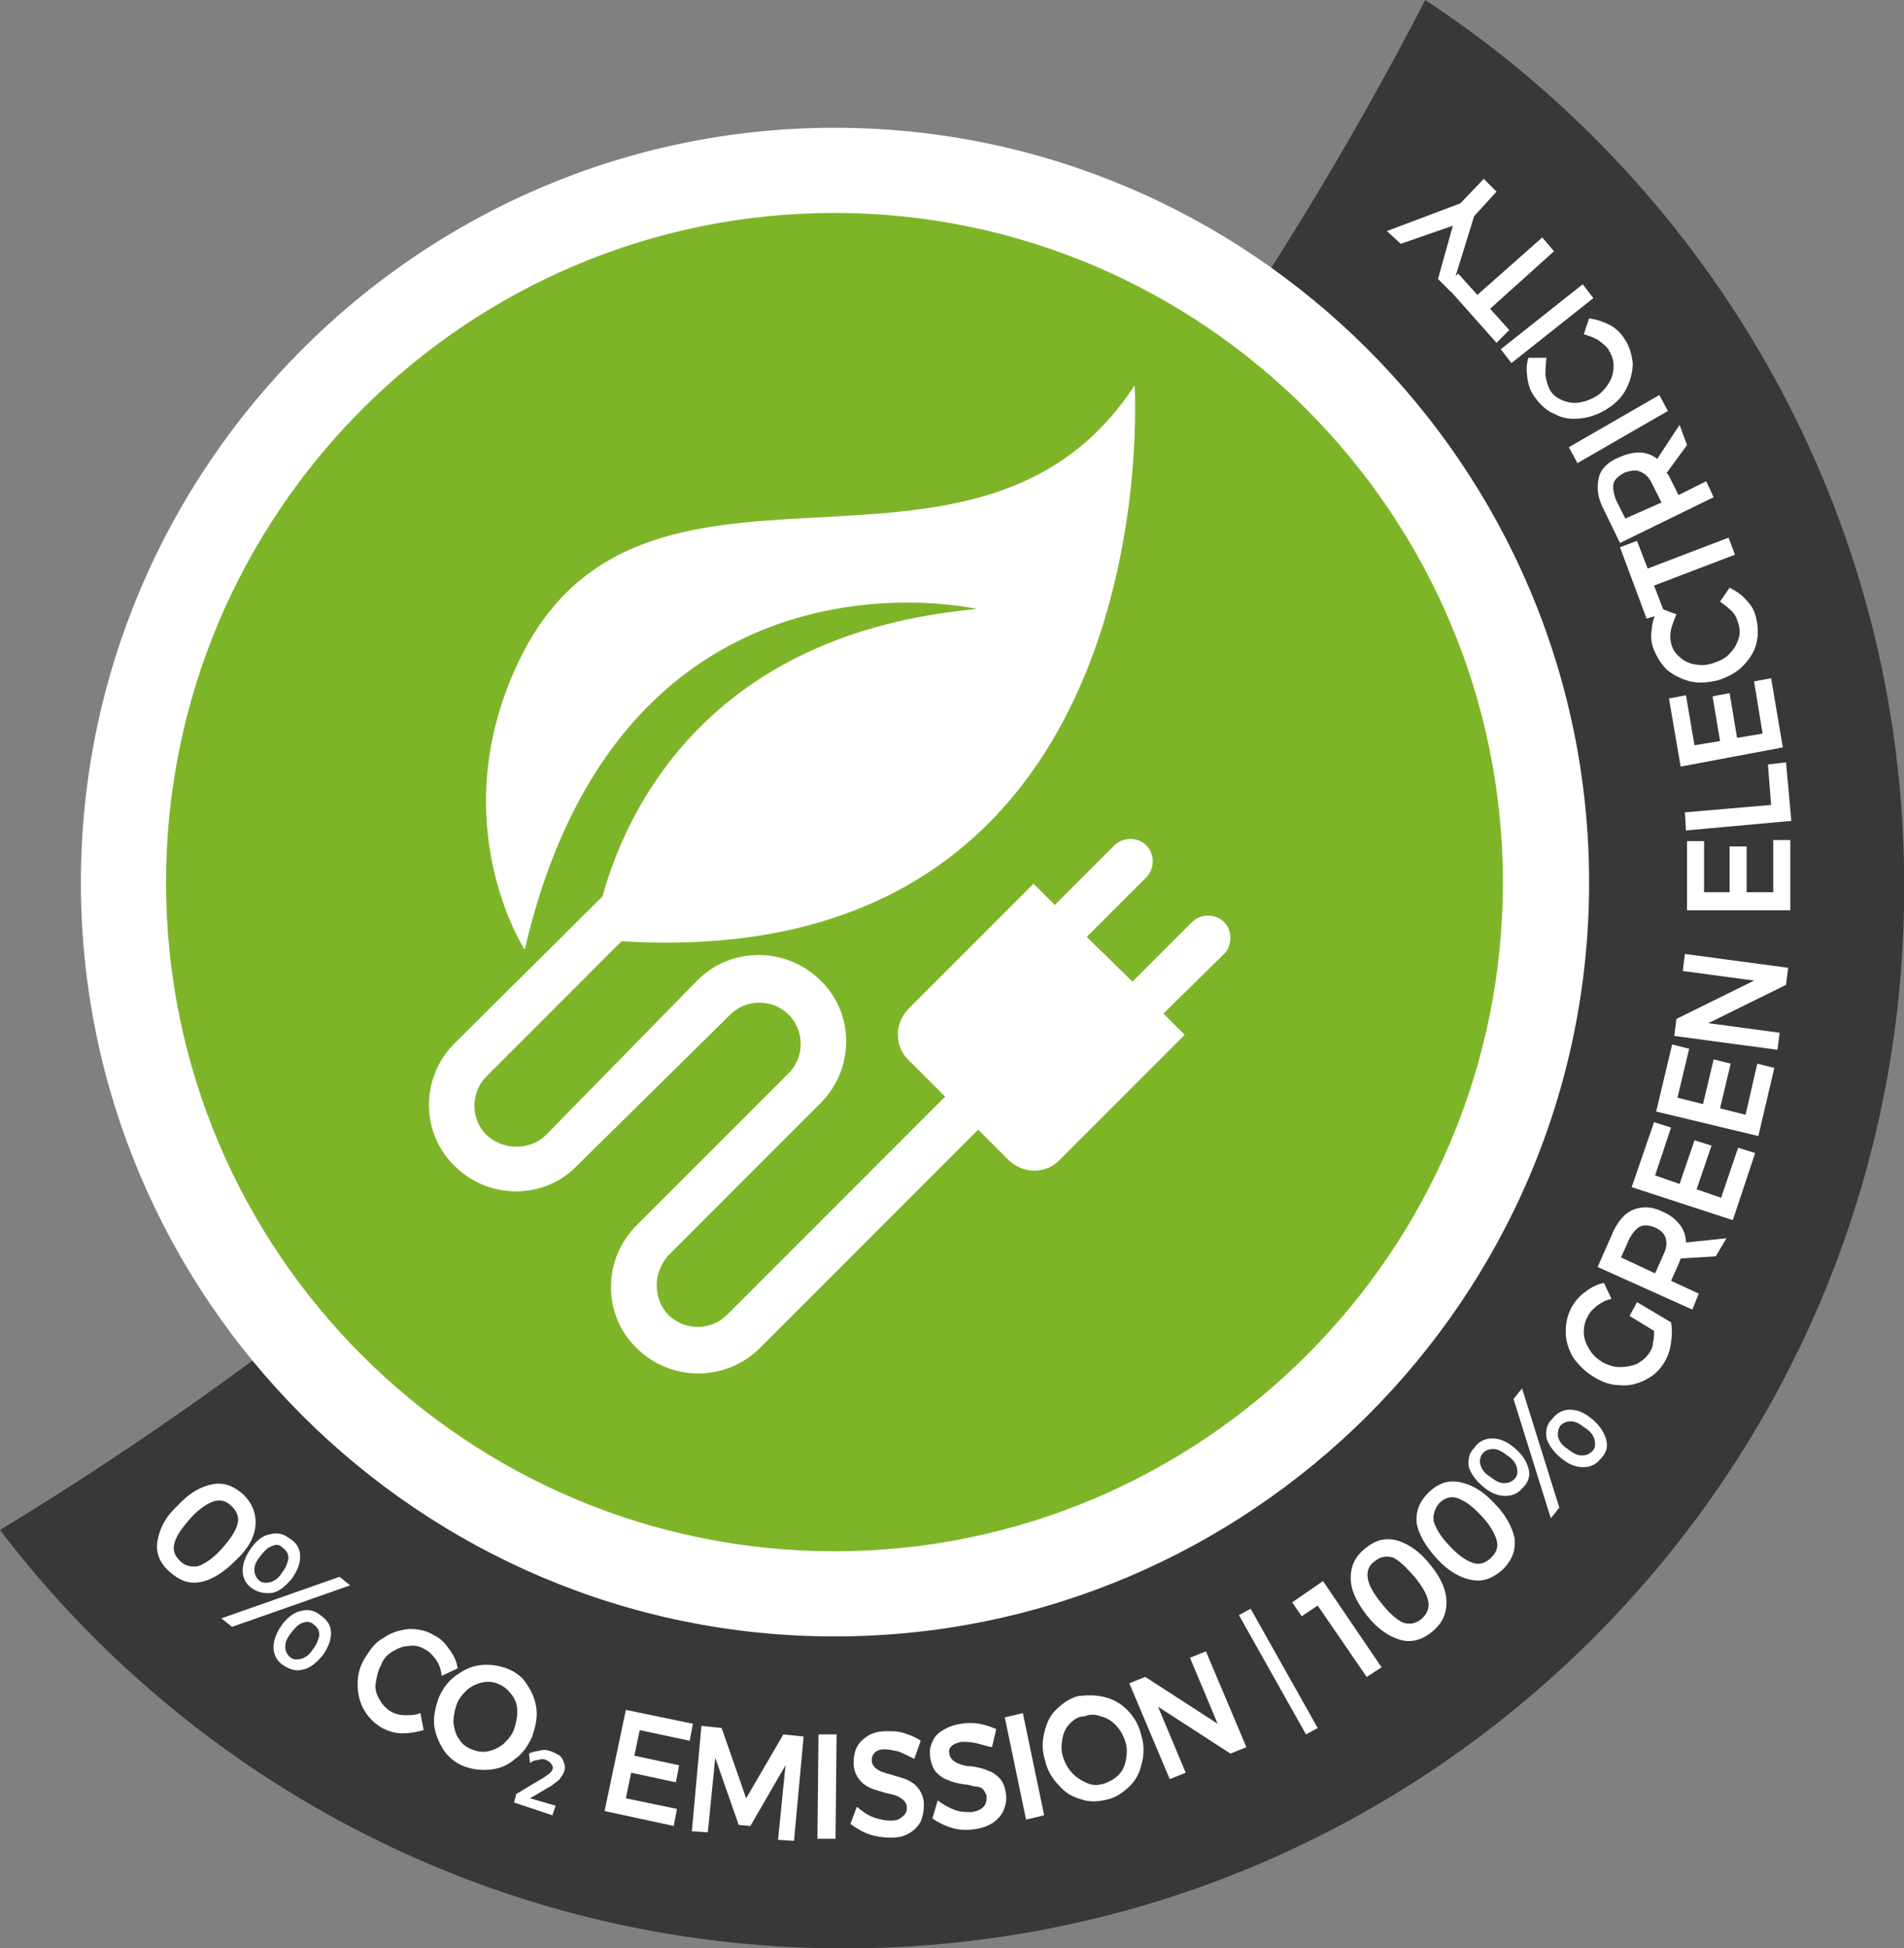 <?xml version="1.0" encoding="UTF-8" standalone="no"?>
<!-- Created with Inkscape (http://www.inkscape.org/) -->

<svg
   xmlns:dc="http://purl.org/dc/elements/1.1/"
   xmlns:cc="http://creativecommons.org/ns#"
   xmlns:rdf="http://www.w3.org/1999/02/22-rdf-syntax-ns#"
   xmlns:svg="http://www.w3.org/2000/svg"
   xmlns="http://www.w3.org/2000/svg"
   xmlns:sodipodi="http://sodipodi.sourceforge.net/DTD/sodipodi-0.dtd"
   xmlns:inkscape="http://www.inkscape.org/namespaces/inkscape"
   width="12.343mm"
   height="12.626mm"
   viewBox="0 0 12.343 12.626"
   version="1.1"
   id="svg10192"
   inkscape:version="0.92.5 (2060ec1f9f, 2020-04-08)"
   sodipodi:docname="Logo-certificado-energia-renovable-servidor.svg">
  <rect x="0" y="0" width="12.343" height="12.626" fill="#808080" stroke="none"/>
  <defs
     id="defs10186" />
  <sodipodi:namedview
     id="base"
     pagecolor="#ffffff"
     bordercolor="#666666"
     borderopacity="1.0"
     inkscape:pageopacity="0.0"
     inkscape:pageshadow="2"
     inkscape:zoom="0.35"
     inkscape:cx="126.18235"
     inkscape:cy="181.00256"
     inkscape:document-units="mm"
     inkscape:current-layer="layer1"
     showgrid="false"
     fit-margin-top="0"
     fit-margin-left="0"
     fit-margin-right="0"
     fit-margin-bottom="0"
     inkscape:window-width="1848"
     inkscape:window-height="1016"
     inkscape:window-x="72"
     inkscape:window-y="27"
     inkscape:window-maximized="1" />
  <g
     inkscape:label="Capa 1"
     inkscape:groupmode="layer"
     id="layer1"
     transform="translate(-72.448,-184.098)">
    <g
       id="g10082"
       transform="matrix(0.069,0,0,0.069,72.448,184.098)">
      <path
         id="path9998"
         d="M 133.9,0 C 120,27 100.4,54.9 75.8,81.3 51.6,107.1 25.6,128.2 0,143.7 18.2,167.6 47,183 79.3,183 c 55,0 99.6,-44.6 99.6,-99.6 C 179,48.5 161,17.8 133.9,0 Z"
         class="st0"
         inkscape:connector-curvature="0"
         style="fill:#383838" />
      <g
         id="g10010">
        <g
           id="g10004">
          <g
             id="g10002">
            <circle
               id="circle10000"
               r="66.9"
               cy="82.7"
               cx="78.9"
               class="st1"
               style="fill:#7eb528" />
          </g>
        </g>
        <path
           id="path10006"
           d="M 78.4,153.7 C 39.4,153.7 7.6,121.9 7.6,82.9 7.6,43.9 39.4,12 78.4,12 c 39,0 70.9,31.8 70.9,70.9 0,39.1 -31.9,70.8 -70.9,70.8 z M 78.4,20 c -34.6,0 -62.8,28.2 -62.8,62.9 0,34.7 28.2,62.8 62.8,62.8 34.6,0 62.8,-28.2 62.8,-62.8 C 141.2,48.3 113,20 78.4,20 Z"
           class="st2"
           inkscape:connector-curvature="0"
           style="fill:#ffffff" />
        <path
           id="path10008"
           d="m 115,89.6 c 0.8,-0.8 0.8,-2.2 0,-3 -0.8,-0.8 -2.2,-0.8 -3,0 l -5.6,5.6 v 0 L 102.1,88 v 0 l 5.6,-5.6 c 0.8,-0.8 0.8,-2.2 0,-3 -0.8,-0.8 -2.2,-0.8 -3,0 L 99.1,85 v 0 l -2,-2 -2.5,2.5 v 0 l -9.2,9.2 c -1.4,1.4 -1.4,3.6 0,4.9 l 3.4,3.4 -20.5,20.5 c -1.5,1.5 -4,1.5 -5.5,0 -0.7,-0.7 -1.1,-1.7 -1.1,-2.8 0,-1 0.4,-2 1.1,-2.8 l 14.3,-14.3 c 3.2,-3.2 3.2,-8.4 0,-11.5 -1.5,-1.5 -3.6,-2.4 -5.8,-2.4 -2.2,0 -4.2,0.8 -5.8,2.4 l -14.2,14.5 c -0.7,0.7 -1.7,1.1 -2.8,1.1 -1.1,0 -2,-0.4 -2.8,-1.1 -1.5,-1.5 -1.5,-4 0,-5.5 L 58.4,88.4 c 51.7,3.2 48.2,-52.2 48.2,-52.2 -15,22.9 -46.5,1.5 -58,26.2 -7,15 0.7,26.8 0.7,26.8 9.2,-39.7 42.5,-32 42.5,-32 -25.5,2.3 -33,19.1 -35.2,27 L 42.7,98 c -3.2,3.2 -3.2,8.4 0,11.5 3.2,3.2 8.4,3.2 11.5,0 L 68.6,95.3 c 1.5,-1.5 4,-1.5 5.5,0 1.5,1.5 1.5,4 0,5.5 l -14.3,14.3 c -3.2,3.2 -3.2,8.4 0,11.5 1.6,1.6 3.7,2.4 5.8,2.4 2.1,0 4.2,-0.8 5.8,-2.4 l 20.5,-20.5 2.8,2.8 c 1.4,1.4 3.6,1.4 4.9,0 l 5.2,-5.2 6.5,-6.5 -2,-2 v 0 z"
           class="st2"
           inkscape:connector-curvature="0"
           style="fill:#ffffff" />
      </g>
      <g
         id="g10080">
        <path
           id="path10012"
           d="m 24,143.3 c -0.1,1.1 -0.7,2.2 -1.9,3.3 -1.1,1.1 -2.2,1.8 -3.3,2 -1.1,0.2 -2,-0.2 -2.9,-1 -0.9,-0.8 -1.3,-1.8 -1.1,-2.9 0.2,-1.1 0.7,-2.2 1.9,-3.3 1.1,-1.2 2.2,-1.8 3.3,-2 1.1,-0.2 2,0.2 2.9,1 0.8,0.8 1.2,1.8 1.1,2.9 z M 20.1,141 c -0.6,0.2 -1.4,0.7 -2.2,1.6 -0.8,0.9 -1.3,1.6 -1.5,2.3 -0.2,0.7 0,1.2 0.5,1.7 0.5,0.5 1.1,0.6 1.7,0.5 0.6,-0.2 1.4,-0.7 2.2,-1.6 0.8,-0.9 1.3,-1.6 1.5,-2.3 0.2,-0.6 0,-1.2 -0.5,-1.7 -0.5,-0.5 -1,-0.7 -1.7,-0.5 z"
           class="st2"
           inkscape:connector-curvature="0"
           style="fill:#ffffff" />
        <path
           id="path10014"
           d="m 31.9,148.1 1,0.8 -11.1,3.9 -1,-0.8 z m -3.7,-1.9 c 0,0.7 -0.3,1.4 -0.8,2.1 -0.6,0.7 -1.2,1.2 -1.8,1.3 -0.6,0.1 -1.3,0 -1.9,-0.4 -0.6,-0.4 -0.9,-1 -0.9,-1.7 0,-0.7 0.3,-1.4 0.8,-2.1 0.5,-0.7 1.1,-1.2 1.8,-1.3 0.7,-0.2 1.3,0 1.8,0.4 0.7,0.4 1,1 1,1.7 z m -2.6,-1 c -0.4,0.1 -0.7,0.4 -1.1,0.9 -0.4,0.5 -0.6,0.9 -0.6,1.3 0,0.4 0.1,0.7 0.4,1 0.3,0.3 0.7,0.3 1.1,0.2 0.4,-0.1 0.8,-0.4 1.1,-0.9 0.4,-0.5 0.5,-0.9 0.6,-1.3 0,-0.4 -0.1,-0.7 -0.5,-1 -0.3,-0.3 -0.6,-0.4 -1,-0.2 z m 5.5,8.2 c 0,0.7 -0.3,1.4 -0.8,2.1 -0.6,0.7 -1.2,1.2 -1.8,1.3 -0.7,0.2 -1.3,0 -1.9,-0.4 -0.6,-0.4 -0.9,-1 -0.9,-1.7 0,-0.7 0.3,-1.4 0.8,-2.1 0.5,-0.7 1.2,-1.2 1.8,-1.3 0.7,-0.2 1.3,0 1.8,0.4 0.7,0.5 1,1 1,1.7 z m -2.6,-1 c -0.4,0.1 -0.7,0.4 -1.1,0.9 -0.4,0.5 -0.6,0.9 -0.6,1.3 0,0.4 0.1,0.7 0.4,1 0.3,0.3 0.7,0.3 1.1,0.2 0.4,-0.1 0.8,-0.4 1.1,-0.9 0.4,-0.5 0.5,-0.9 0.6,-1.3 0,-0.4 -0.1,-0.7 -0.5,-1 -0.3,-0.3 -0.7,-0.3 -1,-0.2 z"
           class="st2"
           inkscape:connector-curvature="0"
           style="fill:#ffffff" />
        <path
           id="path10016"
           d="m 40.9,155.8 c -0.3,-0.4 -0.6,-0.7 -1,-0.9 -0.5,-0.3 -1,-0.4 -1.5,-0.3 -0.5,0 -1,0.2 -1.5,0.5 -0.5,0.3 -0.9,0.7 -1.1,1.3 -0.3,0.5 -0.4,1.1 -0.5,1.7 -0.1,0.6 0.1,1.1 0.4,1.6 0.3,0.5 0.6,0.8 1.1,1.1 0.4,0.2 0.8,0.3 1.3,0.3 0.5,0 0.9,0 1.4,-0.2 l 0.3,1.6 c -0.7,0.2 -1.3,0.3 -2,0.3 -0.7,0 -1.3,-0.2 -1.9,-0.5 -0.7,-0.4 -1.3,-1 -1.7,-1.7 -0.4,-0.7 -0.6,-1.5 -0.6,-2.4 0,-0.9 0.2,-1.7 0.7,-2.5 0.5,-0.8 1,-1.5 1.8,-1.9 0.7,-0.5 1.5,-0.7 2.3,-0.8 0.8,0 1.6,0.1 2.4,0.6 0.6,0.3 1,0.7 1.4,1.3 0.4,0.5 0.7,1.1 0.8,1.8 l -1.5,0.7 c -0.1,-0.8 -0.3,-1.2 -0.6,-1.6 z"
           class="st2"
           inkscape:connector-curvature="0"
           style="fill:#ffffff" />
        <path
           id="path10018"
           d="m 49.5,158.2 c 0.5,0.7 0.8,1.5 0.9,2.3 0.1,0.9 -0.1,1.7 -0.4,2.6 -0.4,0.9 -0.9,1.6 -1.6,2.1 -0.7,0.6 -1.4,0.9 -2.3,1 -0.8,0.1 -1.7,0 -2.5,-0.3 -0.8,-0.3 -1.5,-0.9 -1.9,-1.5 -0.4,-0.6 -0.8,-1.5 -0.9,-2.3 -0.1,-0.9 0.1,-1.7 0.4,-2.6 0.4,-0.9 0.9,-1.6 1.6,-2.1 0.7,-0.5 1.4,-0.9 2.3,-1 0.8,-0.1 1.7,0 2.5,0.3 0.8,0.3 1.5,0.8 1.9,1.5 z M 45.4,158 c -0.5,0.1 -1,0.3 -1.5,0.7 -0.4,0.4 -0.8,0.8 -1,1.4 -0.2,0.6 -0.3,1.1 -0.3,1.7 0.1,0.6 0.2,1.1 0.5,1.5 0.3,0.5 0.7,0.8 1.2,1 0.5,0.2 1,0.3 1.5,0.2 0.5,-0.1 1,-0.3 1.5,-0.7 0.4,-0.4 0.8,-0.8 1,-1.4 0.2,-0.6 0.3,-1.1 0.3,-1.7 0,-0.6 -0.2,-1.1 -0.5,-1.5 -0.3,-0.4 -0.7,-0.8 -1.2,-1 C 46.5,158 46,157.9 45.4,158 Z"
           class="st2"
           inkscape:connector-curvature="0"
           style="fill:#ffffff" />
        <path
           id="path10020"
           d="m 52.2,169.6 -0.3,0.9 -3.6,-1.2 0.2,-0.8 2.5,-1.5 c 0.2,-0.1 0.4,-0.3 0.6,-0.4 0.2,-0.2 0.3,-0.3 0.3,-0.4 0.1,-0.2 0,-0.4 -0.1,-0.5 -0.1,-0.2 -0.3,-0.3 -0.5,-0.4 -0.2,-0.1 -0.5,-0.1 -0.7,0 -0.3,0 -0.6,0.1 -0.8,0.3 l -0.1,-0.9 c 0.4,-0.2 0.7,-0.2 1.1,-0.3 0.4,-0.1 0.7,0 1,0.1 0.3,0.1 0.6,0.3 0.8,0.4 0.2,0.2 0.3,0.4 0.4,0.7 0.1,0.3 0.1,0.5 0,0.8 -0.1,0.3 -0.3,0.5 -0.5,0.8 -0.3,0.2 -0.6,0.5 -1,0.7 l -1.7,1 z"
           class="st2"
           inkscape:connector-curvature="0"
           style="fill:#ffffff" />
        <path
           id="path10022"
           d="m 58.8,160.6 6.3,1.3 -0.3,1.6 -4.7,-1 -0.5,2.4 4.2,0.9 -0.3,1.6 -4.2,-0.9 -0.5,2.4 4.8,1 -0.3,1.6 -6.5,-1.4 z"
           class="st2"
           inkscape:connector-curvature="0"
           style="fill:#ffffff" />
        <path
           id="path10024"
           d="m 65.9,162.1 1.9,0.2 2.3,6.6 3.5,-6 1.9,0.2 -0.9,9.8 -1.5,-0.1 0.7,-7 -3.3,5.7 -1.1,-0.1 -2.2,-6.3 -0.7,7 L 65,172 Z"
           class="st2"
           inkscape:connector-curvature="0"
           style="fill:#ffffff" />
        <path
           id="path10026"
           d="m 76.9,162.9 h 1.7 l -0.1,9.8 h -1.7 z"
           class="st2"
           inkscape:connector-curvature="0"
           style="fill:#ffffff" />
        <path
           id="path10028"
           d="m 84.4,164.5 c -0.5,-0.1 -0.9,-0.2 -1.3,-0.2 -0.4,0 -0.7,0.1 -0.9,0.3 -0.2,0.2 -0.3,0.4 -0.3,0.7 0,0.3 0.1,0.5 0.3,0.7 0.2,0.2 0.4,0.3 0.6,0.4 0.3,0.1 0.6,0.2 1,0.3 0.6,0.2 1.1,0.3 1.5,0.5 0.4,0.2 0.7,0.4 1,0.8 0.3,0.4 0.5,0.9 0.5,1.5 0,0.6 -0.1,1.1 -0.3,1.6 -0.3,0.5 -0.6,0.8 -1.1,1.1 -0.5,0.3 -1.1,0.4 -1.7,0.4 -0.7,0 -1.4,-0.1 -2,-0.3 -0.6,-0.2 -1.3,-0.6 -1.8,-1 l 0.6,-1.6 c 0.5,0.4 1,0.8 1.6,1 0.6,0.2 1.1,0.3 1.6,0.3 0.5,0 0.8,-0.1 1.1,-0.4 0.3,-0.2 0.4,-0.5 0.4,-0.8 0,-0.3 -0.1,-0.5 -0.3,-0.7 -0.2,-0.2 -0.4,-0.3 -0.6,-0.4 -0.2,-0.1 -0.6,-0.2 -1.1,-0.3 -0.6,-0.2 -1.1,-0.3 -1.5,-0.5 -0.4,-0.2 -0.7,-0.4 -1,-0.8 -0.3,-0.4 -0.5,-0.9 -0.5,-1.5 0,-0.6 0.1,-1.1 0.3,-1.5 0.2,-0.4 0.6,-0.8 1.1,-1.1 0.5,-0.3 1.1,-0.4 1.7,-0.4 0.6,0 1.1,0 1.7,0.2 0.6,0.2 1.1,0.4 1.5,0.7 l -0.6,1.7 c -0.6,-0.3 -1,-0.5 -1.5,-0.7 z"
           class="st2"
           inkscape:connector-curvature="0"
           style="fill:#ffffff" />
        <path
           id="path10030"
           d="m 91.6,163.7 c -0.5,-0.1 -0.9,-0.1 -1.3,-0.1 -0.4,0.1 -0.7,0.2 -0.9,0.4 -0.2,0.2 -0.3,0.4 -0.2,0.7 0,0.3 0.2,0.5 0.3,0.6 0.2,0.2 0.4,0.3 0.7,0.4 0.3,0.1 0.6,0.2 1.1,0.2 0.6,0.1 1.1,0.2 1.5,0.4 0.4,0.1 0.8,0.4 1.1,0.7 0.3,0.3 0.5,0.8 0.6,1.4 0.1,0.6 0,1.1 -0.2,1.6 -0.2,0.5 -0.6,0.9 -1,1.2 -0.5,0.3 -1,0.5 -1.7,0.6 -0.7,0.1 -1.4,0.1 -2.1,-0.1 -0.7,-0.2 -1.3,-0.5 -1.9,-0.9 l 0.5,-1.7 c 0.5,0.4 1.1,0.7 1.6,0.9 0.6,0.2 1.1,0.2 1.6,0.2 0.5,-0.1 0.8,-0.2 1.1,-0.5 0.2,-0.2 0.3,-0.5 0.3,-0.9 0,-0.3 -0.2,-0.5 -0.3,-0.7 -0.2,-0.2 -0.4,-0.3 -0.7,-0.3 -0.3,0 -0.6,-0.2 -1.1,-0.2 -0.6,-0.1 -1.1,-0.2 -1.5,-0.4 -0.4,-0.1 -0.8,-0.4 -1.1,-0.7 -0.3,-0.3 -0.5,-0.8 -0.6,-1.4 -0.1,-0.6 0,-1.1 0.2,-1.5 0.2,-0.5 0.5,-0.8 1,-1.1 0.5,-0.3 1,-0.5 1.7,-0.6 0.6,-0.1 1.1,-0.1 1.7,0 0.6,0.1 1.1,0.3 1.6,0.5 l -0.4,1.7 c -0.6,-0.1 -1.1,-0.3 -1.6,-0.4 z"
           class="st2"
           inkscape:connector-curvature="0"
           style="fill:#ffffff" />
        <path
           id="path10032"
           d="m 94.4,161.3 1.7,-0.4 2,9.6 -1.7,0.4 z"
           class="st2"
           inkscape:connector-curvature="0"
           style="fill:#ffffff" />
        <path
           id="path10034"
           d="m 103.8,159.4 c 0.8,0.2 1.5,0.6 2.1,1.2 0.6,0.6 1.1,1.4 1.3,2.3 0.3,0.9 0.3,1.8 0.1,2.6 -0.2,0.9 -0.5,1.6 -1.1,2.2 -0.6,0.6 -1.3,1.1 -2.1,1.3 -0.8,0.2 -1.7,0.3 -2.5,0 -0.8,-0.2 -1.5,-0.6 -2.1,-1.3 -0.6,-0.6 -1.1,-1.4 -1.3,-2.3 -0.3,-0.9 -0.3,-1.8 -0.1,-2.6 0.2,-0.9 0.5,-1.6 1.1,-2.2 0.6,-0.6 1.3,-1.1 2.1,-1.3 0.9,-0.1 1.7,-0.1 2.5,0.1 z m -3.3,2.5 c -0.4,0.4 -0.6,0.9 -0.7,1.5 -0.1,0.6 -0.1,1.1 0.1,1.7 0.2,0.6 0.5,1.1 0.9,1.5 0.4,0.4 0.9,0.7 1.4,0.9 0.5,0.2 1,0.2 1.6,0 0.5,-0.2 0.9,-0.4 1.3,-0.8 0.4,-0.4 0.6,-0.9 0.7,-1.5 0.1,-0.6 0.1,-1.1 -0.1,-1.7 -0.2,-0.6 -0.5,-1.1 -0.9,-1.5 -0.4,-0.4 -0.9,-0.7 -1.4,-0.8 -0.5,-0.2 -1,-0.2 -1.5,0 -0.6,0 -1,0.3 -1.4,0.7 z"
           class="st2"
           inkscape:connector-curvature="0"
           style="fill:#ffffff" />
        <path
           id="path10036"
           d="m 111.8,155.7 1.5,-0.6 3.8,9 -1.5,0.6 -6.8,-4.4 2.6,6.2 -1.5,0.6 -3.8,-9 1.5,-0.6 6.8,4.4 z"
           class="st2"
           inkscape:connector-curvature="0"
           style="fill:#ffffff" />
        <path
           id="path10038"
           d="m 116.4,151.7 1.1,-0.6 6.3,11.2 -1.1,0.6 z"
           class="st2"
           inkscape:connector-curvature="0"
           style="fill:#ffffff" />
        <path
           id="path10040"
           d="m 121.4,150.5 2.9,-2 5.5,8.1 -1.4,0.9 -4.6,-6.7 -1.5,1 z"
           class="st2"
           inkscape:connector-curvature="0"
           style="fill:#ffffff" />
        <path
           id="path10042"
           d="m 131.3,144.7 c 1,0.3 2.1,1 3.1,2.3 1,1.2 1.5,2.4 1.5,3.5 0,1.1 -0.4,2 -1.4,2.8 -1,0.8 -2,1 -3,0.7 -1,-0.3 -2.1,-1 -3.1,-2.3 -1,-1.3 -1.5,-2.4 -1.5,-3.5 0,-1.1 0.4,-2 1.4,-2.8 1,-0.8 1.9,-1 3,-0.7 z m -2.8,3.5 c 0.1,0.7 0.5,1.4 1.3,2.4 0.7,0.9 1.4,1.5 2,1.8 0.6,0.2 1.2,0.1 1.7,-0.3 0.5,-0.4 0.8,-1 0.7,-1.6 -0.1,-0.7 -0.5,-1.4 -1.3,-2.4 -0.8,-0.9 -1.4,-1.5 -2,-1.8 -0.6,-0.2 -1.2,-0.1 -1.7,0.3 -0.6,0.4 -0.8,1 -0.7,1.6 z"
           class="st2"
           inkscape:connector-curvature="0"
           style="fill:#ffffff" />
        <path
           id="path10044"
           d="m 137.1,139.2 c 1.1,0.2 2.2,0.8 3.3,2 1.1,1.1 1.7,2.3 1.9,3.3 0.1,1.1 -0.2,2 -1.1,2.9 -0.9,0.8 -1.8,1.2 -2.9,1 -1.1,-0.2 -2.2,-0.8 -3.3,-2 -1.1,-1.2 -1.7,-2.3 -1.9,-3.3 -0.1,-1.1 0.2,-2 1.1,-2.9 0.9,-0.9 1.9,-1.2 2.9,-1 z m -2.4,3.7 c 0.2,0.6 0.6,1.4 1.5,2.3 0.8,0.9 1.6,1.4 2.2,1.6 0.6,0.2 1.2,0 1.7,-0.5 0.5,-0.5 0.7,-1 0.5,-1.7 -0.2,-0.6 -0.6,-1.4 -1.5,-2.3 -0.8,-0.9 -1.6,-1.4 -2.2,-1.6 -0.6,-0.2 -1.2,0 -1.7,0.5 -0.4,0.5 -0.6,1.1 -0.5,1.7 z"
           class="st2"
           inkscape:connector-curvature="0"
           style="fill:#ffffff" />
        <path
           id="path10046"
           d="m 140.2,135.1 c 0.7,0 1.4,0.3 2.1,0.9 0.7,0.6 1.1,1.2 1.3,1.9 0.2,0.7 0,1.3 -0.5,1.8 -0.5,0.6 -1,0.8 -1.7,0.8 -0.7,0 -1.4,-0.3 -2.1,-0.9 -0.7,-0.6 -1.1,-1.2 -1.3,-1.8 -0.1,-0.7 0,-1.3 0.5,-1.8 0.4,-0.6 1,-0.9 1.7,-0.9 z m -1.1,2.5 c 0.1,0.4 0.4,0.8 0.9,1.1 0.5,0.4 0.9,0.6 1.3,0.6 0.4,0 0.7,-0.1 1,-0.4 0.3,-0.3 0.3,-0.7 0.2,-1.1 -0.1,-0.4 -0.4,-0.8 -0.9,-1.1 -0.5,-0.4 -0.9,-0.6 -1.3,-0.6 -0.4,0 -0.7,0.1 -1,0.4 -0.3,0.4 -0.3,0.8 -0.2,1.1 z m 3.1,-6.2 0.8,-1 3.5,11.2 -0.8,1 z m 5.3,1 c 0.7,0 1.4,0.3 2.1,0.9 0.7,0.6 1.1,1.2 1.3,1.9 0.2,0.7 0,1.3 -0.5,1.8 -0.5,0.6 -1,0.8 -1.7,0.8 -0.7,0 -1.4,-0.3 -2.1,-0.9 -0.7,-0.6 -1.1,-1.2 -1.3,-1.8 -0.1,-0.7 0,-1.3 0.5,-1.8 0.5,-0.6 1,-0.9 1.7,-0.9 z m -1.1,2.6 c 0.1,0.4 0.4,0.8 0.9,1.1 0.5,0.4 0.9,0.6 1.3,0.6 0.4,0 0.7,-0.1 1,-0.4 0.3,-0.3 0.3,-0.7 0.2,-1.1 -0.1,-0.4 -0.4,-0.8 -0.9,-1.1 -0.5,-0.4 -0.9,-0.6 -1.3,-0.6 -0.4,0 -0.7,0.1 -1,0.4 -0.2,0.3 -0.3,0.7 -0.2,1.1 z"
           class="st2"
           inkscape:connector-curvature="0"
           style="fill:#ffffff" />
        <path
           id="path10048"
           d="m 153.1,123.6 0.7,-1.3 3.2,1.9 c 0.1,0.6 0.1,1.2 0,1.9 -0.1,0.7 -0.3,1.3 -0.6,1.8 -0.4,0.7 -1,1.3 -1.8,1.7 -0.8,0.4 -1.6,0.6 -2.4,0.5 -0.9,0 -1.7,-0.3 -2.5,-0.8 -0.8,-0.5 -1.4,-1.1 -1.9,-1.8 -0.4,-0.7 -0.7,-1.5 -0.7,-2.4 0,-0.9 0.2,-1.7 0.6,-2.4 0.3,-0.5 0.7,-1 1.3,-1.4 0.5,-0.4 1.1,-0.7 1.7,-0.8 l 0.7,1.5 c -0.5,0.1 -0.9,0.3 -1.3,0.6 -0.4,0.3 -0.7,0.6 -0.9,1 -0.3,0.5 -0.4,1 -0.4,1.5 0,0.6 0.2,1.1 0.5,1.6 0.3,0.5 0.7,0.9 1.2,1.2 0.5,0.3 1.1,0.5 1.7,0.5 0.6,0 1.1,-0.1 1.6,-0.3 0.5,-0.3 0.9,-0.6 1.2,-1.1 0.2,-0.3 0.3,-0.6 0.3,-0.9 0.1,-0.3 0.1,-0.7 0.1,-1.1 z"
           class="st2"
           inkscape:connector-curvature="0"
           style="fill:#ffffff" />
        <path
           id="path10050"
           d="m 161.2,118 -3.3,0.2 c 0,0.1 -0.1,0.2 -0.1,0.3 l -0.8,1.8 2.6,1.2 -0.6,1.5 -8.9,-4 1.5,-3.4 c 0.5,-1 1.1,-1.7 1.9,-2 0.8,-0.3 1.7,-0.3 2.7,0.2 0.7,0.3 1.2,0.7 1.6,1.2 0.4,0.5 0.6,1.1 0.6,1.7 l 3.8,-0.4 z m -5.7,1.6 0.8,-1.8 c 0.3,-0.6 0.3,-1.1 0.2,-1.5 -0.1,-0.4 -0.5,-0.8 -1,-1 -0.5,-0.2 -1,-0.3 -1.4,-0.1 -0.4,0.2 -0.7,0.6 -1,1.1 l -0.8,1.8 z"
           class="st2"
           inkscape:connector-curvature="0"
           style="fill:#ffffff" />
        <path
           id="path10052"
           d="m 153.3,111.5 2.1,-6.1 1.6,0.5 -1.5,4.5 2.3,0.8 1.4,-4.1 1.6,0.5 -1.4,4.1 2.3,0.8 1.6,-4.7 1.6,0.5 -2.1,6.3 z"
           class="st2"
           inkscape:connector-curvature="0"
           style="fill:#ffffff" />
        <path
           id="path10054"
           d="m 155.6,104.4 1.5,-6.3 1.6,0.4 -1.1,4.6 2.4,0.6 1,-4.2 1.6,0.4 -1,4.2 2.4,0.6 1.1,-4.8 1.6,0.4 -1.5,6.4 z"
           class="st2"
           inkscape:connector-curvature="0"
           style="fill:#ffffff" />
        <path
           id="path10056"
           d="m 158.1,91.2 0.2,-1.6 9.7,1.3 -0.2,1.6 -7.3,3.6 6.7,0.9 -0.2,1.6 -9.7,-1.3 0.2,-1.6 7.3,-3.6 z"
           class="st2"
           inkscape:connector-curvature="0"
           style="fill:#ffffff" />
        <path
           id="path10058"
           d="M 158.5,85.5 V 79 h 1.6 v 4.8 h 2.4 v -4.3 h 1.6 v 4.3 h 2.5 v -4.9 h 1.6 v 6.6 z"
           class="st2"
           inkscape:connector-curvature="0"
           style="fill:#ffffff" />
        <path
           id="path10060"
           d="m 158.4,78 -0.1,-1.7 8.1,-0.7 -0.3,-3.8 1.7,-0.2 0.5,5.5 z"
           class="st2"
           inkscape:connector-curvature="0"
           style="fill:#ffffff" />
        <path
           id="path10062"
           d="m 157.9,72 -1.1,-6.4 1.6,-0.3 0.8,4.7 2.4,-0.4 -0.7,-4.2 1.6,-0.3 0.7,4.2 2.4,-0.4 -0.8,-4.9 1.6,-0.3 1.1,6.5 z"
           class="st2"
           inkscape:connector-curvature="0"
           style="fill:#ffffff" />
        <path
           id="path10064"
           d="m 157,59.1 c -0.1,0.5 -0.1,0.9 0,1.3 0.1,0.5 0.4,1 0.8,1.3 0.4,0.4 0.9,0.6 1.4,0.7 0.6,0.1 1.1,0.1 1.7,-0.1 0.6,-0.2 1.1,-0.4 1.5,-0.8 0.4,-0.4 0.7,-0.8 0.9,-1.4 0.2,-0.5 0.2,-1 0,-1.6 -0.1,-0.4 -0.3,-0.8 -0.6,-1.1 -0.3,-0.3 -0.7,-0.6 -1.1,-0.9 l 0.9,-1.3 c 0.6,0.3 1.2,0.7 1.6,1.2 0.5,0.5 0.8,1.1 0.9,1.7 0.2,0.8 0.2,1.6 0,2.4 -0.2,0.8 -0.7,1.5 -1.3,2.1 -0.6,0.6 -1.4,1 -2.3,1.3 -0.9,0.2 -1.8,0.3 -2.6,0.1 -0.8,-0.2 -1.6,-0.6 -2.2,-1.1 -0.6,-0.6 -1,-1.3 -1.3,-2.1 -0.2,-0.6 -0.2,-1.2 -0.1,-1.9 0.1,-0.7 0.3,-1.3 0.7,-1.8 l 1.6,0.6 c -0.2,0.5 -0.4,1 -0.5,1.4 z"
           class="st2"
           inkscape:connector-curvature="0"
           style="fill:#ffffff" />
        <path
           id="path10066"
           d="m 154.7,58.1 -2.5,-6.7 1.6,-0.6 1,2.6 7.6,-2.9 0.6,1.6 -7.6,2.9 1,2.6 z"
           class="st2"
           inkscape:connector-curvature="0"
           style="fill:#ffffff" />
        <path
           id="path10068"
           d="m 158.5,41.8 -1.9,2.6 c 0,0.1 0.1,0.1 0.2,0.3 l 0.9,1.8 2.6,-1.3 0.7,1.5 -8.8,4.3 -1.6,-3.3 c -0.5,-1 -0.6,-1.9 -0.4,-2.8 0.2,-0.9 0.9,-1.5 1.8,-1.9 0.7,-0.3 1.3,-0.5 2,-0.5 0.6,0 1.2,0.2 1.7,0.6 l 2.1,-3.2 z m -2.4,5.4 -0.9,-1.8 c -0.3,-0.6 -0.6,-0.9 -1.1,-1.1 -0.4,-0.2 -0.9,-0.1 -1.5,0.1 -0.5,0.3 -0.9,0.6 -1,1 -0.1,0.4 0,0.9 0.2,1.5 l 0.9,1.8 z"
           class="st2"
           inkscape:connector-curvature="0"
           style="fill:#ffffff" />
        <path
           id="path10070"
           d="m 148.2,43.5 -0.8,-1.5 8.5,-4.9 0.8,1.5 z"
           class="st2"
           inkscape:connector-curvature="0"
           style="fill:#ffffff" />
        <path
           id="path10072"
           d="m 145.2,35.3 c 0.1,0.5 0.2,0.9 0.4,1.3 0.3,0.5 0.7,0.8 1.2,1 0.5,0.2 1,0.3 1.6,0.2 0.6,-0.1 1.1,-0.3 1.6,-0.6 0.5,-0.3 0.9,-0.8 1.2,-1.3 0.3,-0.5 0.4,-1 0.4,-1.6 0,-0.5 -0.2,-1 -0.5,-1.5 -0.2,-0.3 -0.6,-0.6 -1,-0.9 -0.4,-0.2 -0.9,-0.4 -1.3,-0.5 l 0.5,-1.5 c 0.7,0.1 1.3,0.3 1.9,0.6 0.6,0.3 1.1,0.8 1.4,1.3 0.5,0.7 0.7,1.5 0.8,2.3 0,0.8 -0.2,1.6 -0.6,2.4 -0.4,0.8 -1,1.4 -1.8,1.9 -0.8,0.5 -1.6,0.8 -2.5,0.9 -0.9,0.1 -1.7,0 -2.4,-0.4 -0.8,-0.3 -1.4,-0.9 -1.9,-1.6 -0.4,-0.5 -0.6,-1.1 -0.7,-1.8 -0.1,-0.7 -0.1,-1.3 0.1,-1.9 h 1.7 c -0.1,0.7 -0.1,1.2 -0.1,1.7 z"
           class="st2"
           inkscape:connector-curvature="0"
           style="fill:#ffffff" />
        <path
           id="path10074"
           d="m 142,34.1 -1,-1.3 7.7,-6.1 1,1.3 z"
           class="st2"
           inkscape:connector-curvature="0"
           style="fill:#ffffff" />
        <path
           id="path10076"
           d="m 140.6,32.2 -4.8,-5.4 1.2,-1.1 1.8,2 6.1,-5.4 1.1,1.3 -6,5.4 1.8,2 z"
           class="st2"
           inkscape:connector-curvature="0"
           style="fill:#ffffff" />
        <path
           id="path10078"
           d="m 130.3,21.7 6.9,-2.6 2.2,-2.3 1.2,1.2 -2.1,2.3 -2.2,7.1 -1.2,-1.2 1.4,-5 -4.9,1.7 z"
           class="st2"
           inkscape:connector-curvature="0"
           style="fill:#ffffff" />
      </g>
    </g>
  </g>
</svg>
